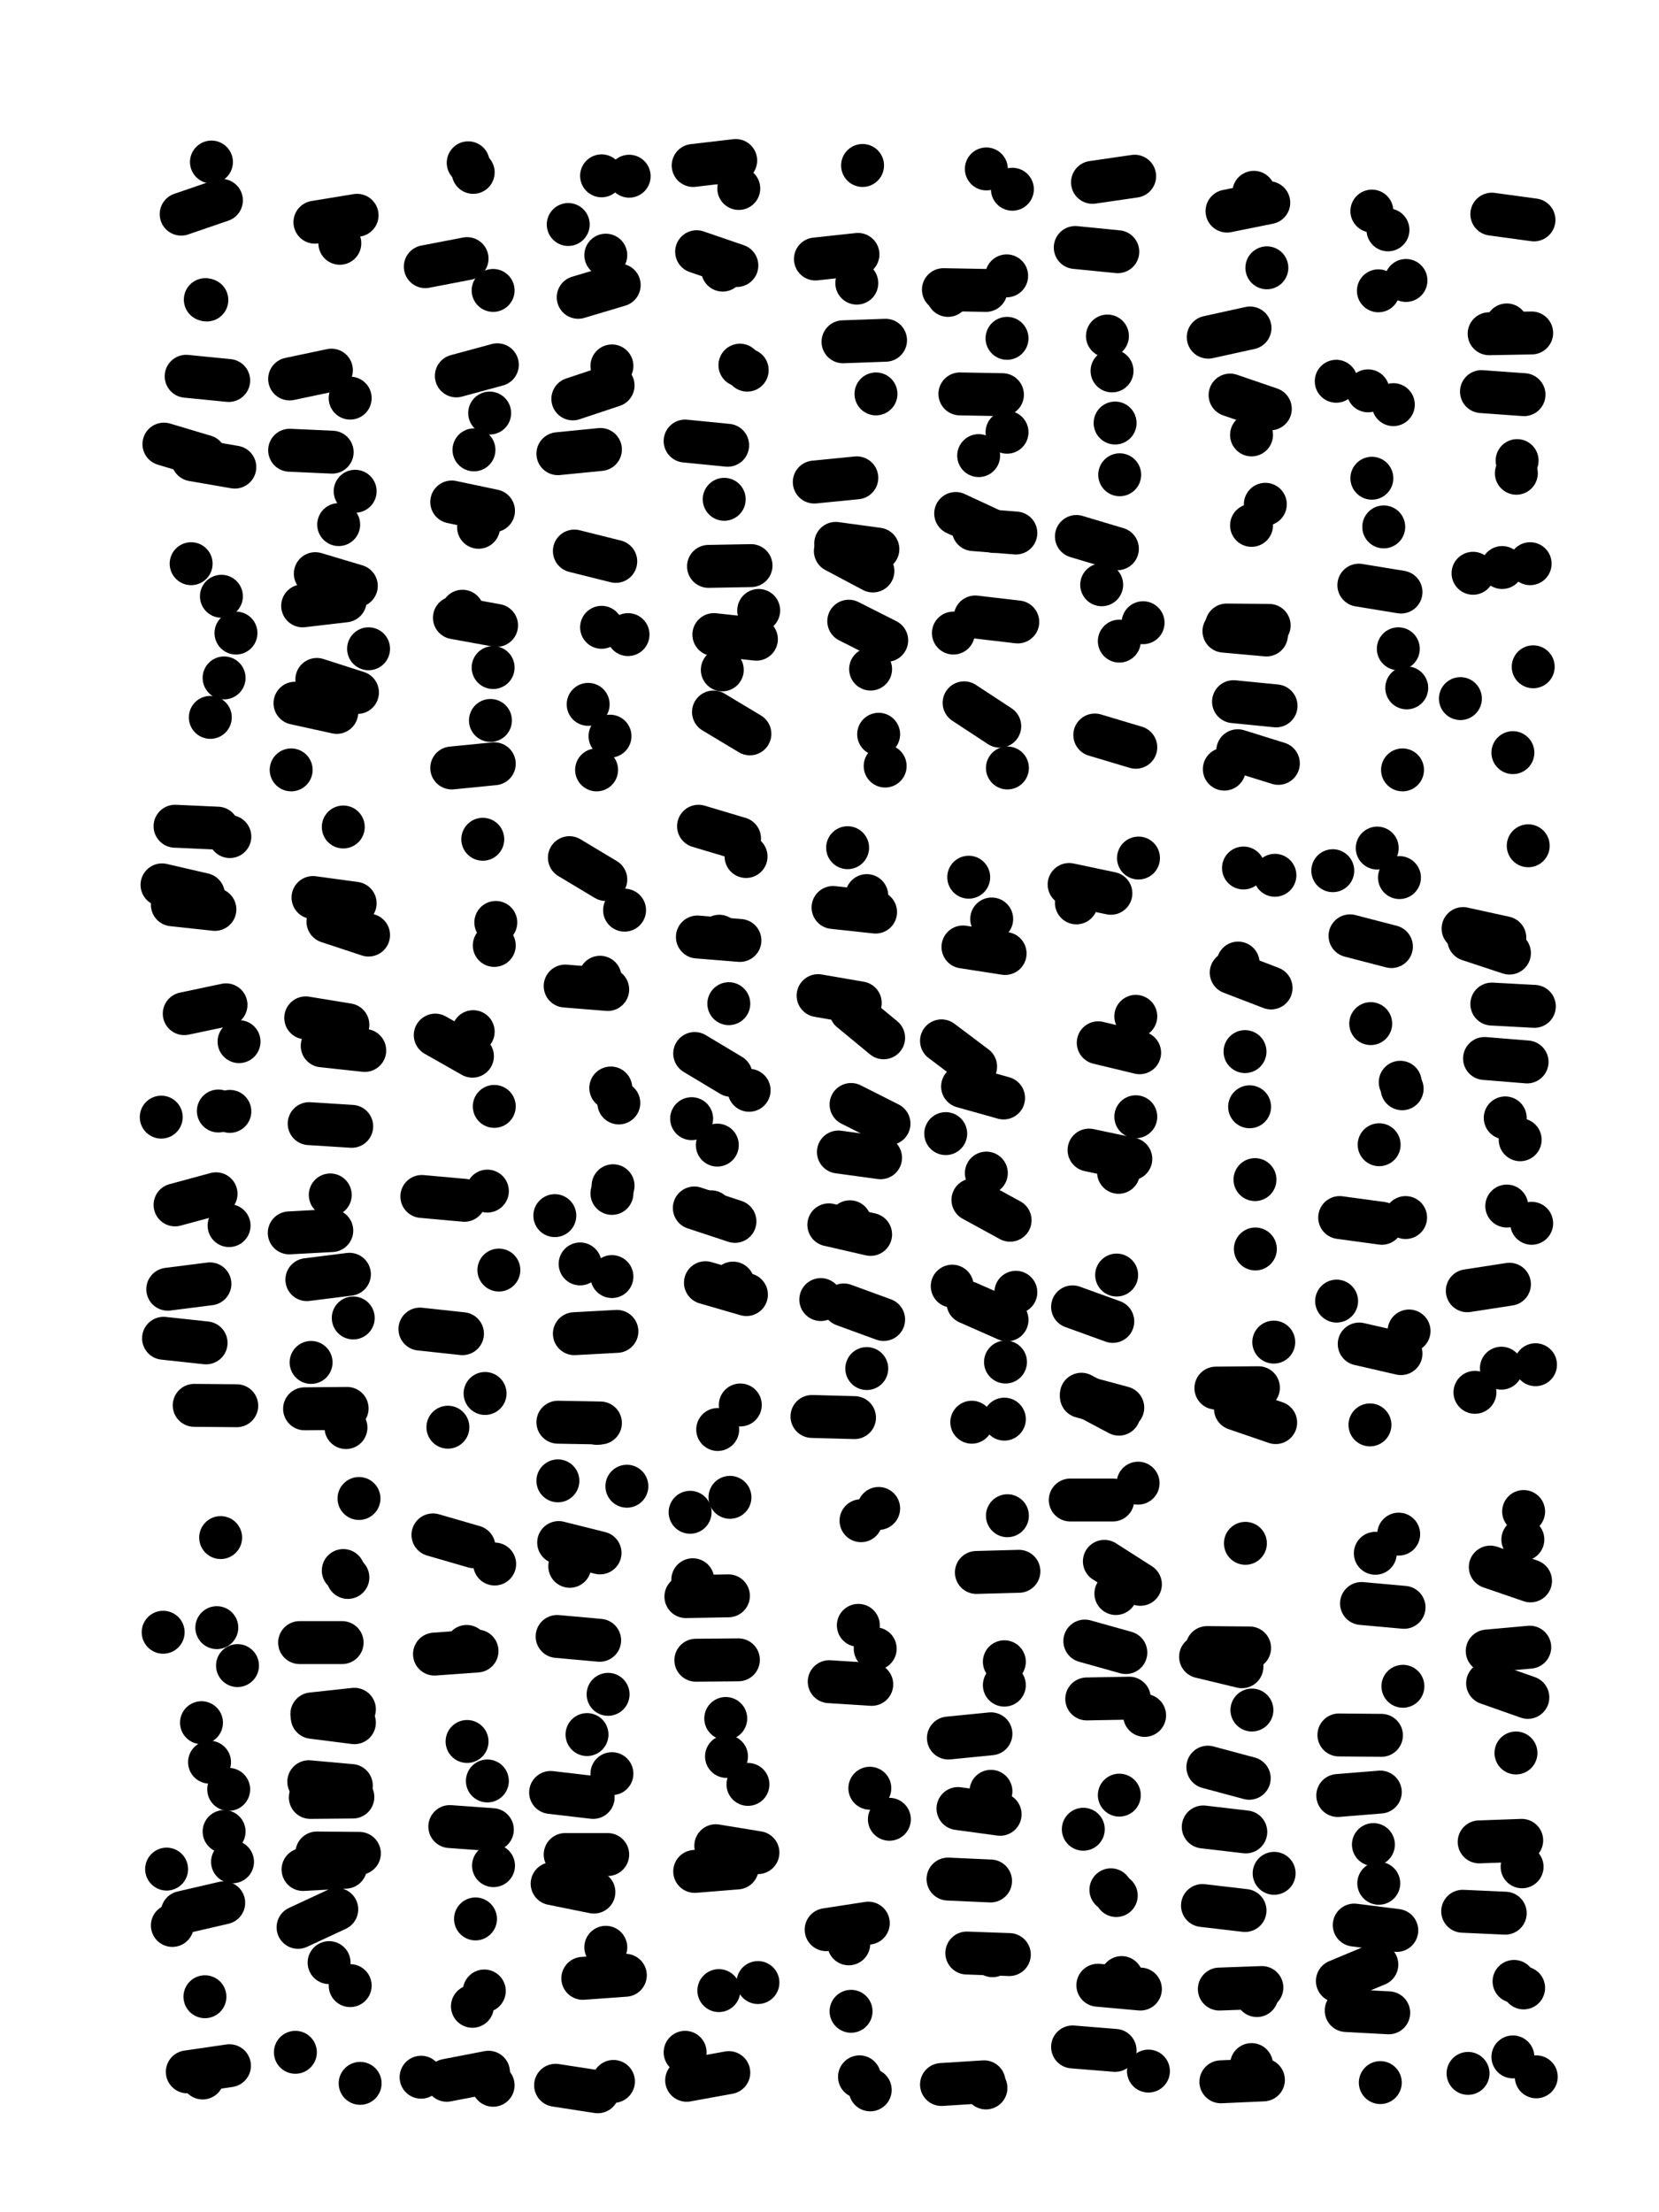 <svg xmlns="http://www.w3.org/2000/svg" viewBox="0 0 4329 5772"><title>Infinite Scribble #1935</title><defs><filter id="piece_1935_3_4_filter" x="-100" y="-100" width="4529" height="5972" filterUnits="userSpaceOnUse"><feGaussianBlur in="SourceGraphic" result="lineShape_1" stdDeviation="5600e-3"/><feColorMatrix in="lineShape_1" result="lineShape" type="matrix" values="1 0 0 0 0  0 1 0 0 0  0 0 1 0 0  0 0 0 6720e-3 -3360e-3"/><feGaussianBlur in="lineShape" result="shrank_blurred" stdDeviation="11000e-3"/><feColorMatrix in="shrank_blurred" result="shrank" type="matrix" values="1 0 0 0 0 0 1 0 0 0 0 0 1 0 0 0 0 0 9300e-3 -5800e-3"/><feColorMatrix in="lineShape" result="border_filled" type="matrix" values="0.6 0 0 0 -0.4  0 0.6 0 0 -0.4  0 0 0.6 0 -0.4  0 0 0 1 0"/><feComposite in="border_filled" in2="shrank" result="border" operator="out"/><feOffset in="lineShape" result="shapes_linestyle_bottom3" dx="26880e-3" dy="26880e-3"/><feOffset in="lineShape" result="shapes_linestyle_bottom2" dx="17920e-3" dy="17920e-3"/><feOffset in="lineShape" result="shapes_linestyle_bottom1" dx="8960e-3" dy="8960e-3"/><feMerge result="shapes_linestyle_bottom"><feMergeNode in="shapes_linestyle_bottom3"/><feMergeNode in="shapes_linestyle_bottom2"/><feMergeNode in="shapes_linestyle_bottom1"/></feMerge><feGaussianBlur in="shapes_linestyle_bottom" result="shapes_linestyle_bottomcontent_blurred" stdDeviation="11000e-3"/><feColorMatrix in="shapes_linestyle_bottomcontent_blurred" result="shapes_linestyle_bottomcontent" type="matrix" values="1 0 0 0 0 0 1 0 0 0 0 0 1 0 0 0 0 0 9300e-3 -5800e-3"/><feColorMatrix in="shapes_linestyle_bottomcontent" result="shapes_linestyle_bottomdark" type="matrix" values="0.6 0 0 0 -0.1  0 0.6 0 0 -0.1  0 0 0.6 0 -0.1  0 0 0 1 0"/><feColorMatrix in="shapes_linestyle_bottom" result="shapes_linestyle_bottomborderblack" type="matrix" values="0.6 0 0 0 -0.4  0 0.6 0 0 -0.4  0 0 0.6 0 -0.4  0 0 0 1 0"/><feGaussianBlur in="lineShape" result="shapes_linestyle_frontshrank_blurred" stdDeviation="11000e-3"/><feColorMatrix in="shapes_linestyle_frontshrank_blurred" result="shapes_linestyle_frontshrank" type="matrix" values="1 0 0 0 0 0 1 0 0 0 0 0 1 0 0 0 0 0 9300e-3 -5800e-3"/><feMerge result="shapes_linestyle"><feMergeNode in="shapes_linestyle_bottomborderblack"/><feMergeNode in="shapes_linestyle_bottomdark"/><feMergeNode in="shapes_linestyle_frontshrank"/></feMerge><feComposite in="shapes_linestyle" in2="shrank" result="shapes_linestyle_cropped" operator="over"/><feComposite in="border" in2="shapes_linestyle_cropped" result="shapes" operator="over"/></filter><filter id="piece_1935_3_4_shadow" x="-100" y="-100" width="4529" height="5972" filterUnits="userSpaceOnUse"><feColorMatrix in="SourceGraphic" result="result_blackened" type="matrix" values="0 0 0 0 0  0 0 0 0 0  0 0 0 0 0  0 0 0 0.8 0"/><feGaussianBlur in="result_blackened" result="result_blurred" stdDeviation="33600e-3"/><feComposite in="SourceGraphic" in2="result_blurred" result="result" operator="over"/></filter><filter id="piece_1935_3_4_overall" x="-100" y="-100" width="4529" height="5972" filterUnits="userSpaceOnUse"><feTurbulence result="background_texture_bumps" type="fractalNoise" baseFrequency="64e-3" numOctaves="3"/><feDiffuseLighting in="background_texture_bumps" result="background_texture" surfaceScale="1" diffuseConstant="2" lighting-color="#555"><feDistantLight azimuth="225" elevation="20"/></feDiffuseLighting><feMorphology in="SourceGraphic" result="background_glow_1_thicken" operator="dilate" radius="46800e-3"/><feColorMatrix in="background_glow_1_thicken" result="background_glow_1_thicken_colored" type="matrix" values="1.1 0 0 0 0  0 1.1 0 0 0  0 0 1.1 0 0  0 0 0 0.6 0"/><feGaussianBlur in="background_glow_1_thicken_colored" result="background_glow_1" stdDeviation="234000e-3"/><feMorphology in="SourceGraphic" result="background_glow_2_thicken" operator="dilate" radius="93600e-3"/><feColorMatrix in="background_glow_2_thicken" result="background_glow_2_thicken_colored" type="matrix" values="1 0 0 0 0  0 1 0 0 0  0 0 1 0 0  0 0 0 1 0"/><feGaussianBlur in="background_glow_2_thicken_colored" result="background_glow_2" stdDeviation="31200e-3"/><feComposite in="background_glow_1" in2="background_glow_2" result="background_glow" operator="out"/><feBlend in="background_glow" in2="background_texture" result="background_merged" mode="lighten"/><feColorMatrix in="background_merged" result="background" type="matrix" values="0.2 0 0 0 0  0 0.2 0 0 0  0 0 0.2 0 0  0 0 0 1 0"/></filter><clipPath id="piece_1935_3_4_clip"><rect x="0" y="0" width="4329" height="5772"/></clipPath><g id="layer_2" filter="url(#piece_1935_3_4_filter)" stroke-width="112" stroke-linecap="round" fill="none"><path d="M 531 1715 L 531 1715 M 482 728 L 482 728 M 498 369 L 498 369 M 449 1146 L 559 1165 M 524 1502 L 524 1502 M 432 928 L 543 939" stroke="hsl(97,100%,54%)"/><path d="M 769 1443 L 876 1475 M 716 1781 L 825 1805 M 860 985 L 860 985 M 873 1228 L 873 1228 M 768 526 L 878 508 M 908 1639 L 908 1639 M 706 1955 L 706 1955" stroke="hsl(120,100%,52%)"/><path d="M 1125 1950 L 1236 1939 M 1195 1322 L 1195 1322 M 1183 1120 L 1183 1120 M 1137 927 L 1244 898 M 1153 1541 L 1153 1541 M 1233 1688 L 1233 1688 M 1168 371 L 1168 371 M 1233 704 L 1233 704" stroke="hsl(144,100%,51%)"/><path d="M 1455 722 L 1562 690 M 1445 1384 L 1553 1411 M 1585 1602 L 1585 1602 M 1481 1784 L 1481 1784 M 1503 1955 L 1503 1955 M 1543 901 L 1543 901 M 1402 1130 L 1513 1119 M 1429 532 L 1429 532 M 1588 406 L 1588 406" stroke="hsl(168,100%,49%)"/><path d="M 1734 1097 L 1845 1108 M 1764 603 L 1869 639 M 1877 899 L 1877 899 M 1926 1539 L 1926 1539 M 1755 378 L 1866 365 M 1831 1694 L 1831 1694" stroke="hsl(186,100%,50%)"/><path d="M 2126 1384 L 2224 1436 M 2074 622 L 2185 610 M 2146 838 L 2257 834 M 2218 1692 L 2218 1692 M 2071 1204 L 2182 1193 M 2256 1945 L 2256 1945" stroke="hsl(198,100%,53%)"/><path d="M 2486 1328 L 2597 1337 M 2575 1950 L 2575 1950 M 2573 666 L 2573 666 M 2451 974 L 2562 976 M 2420 717 L 2420 717 M 2491 1556 L 2602 1569 M 2520 387 L 2520 387 M 2500 1135 L 2500 1135 M 2574 829 L 2574 829" stroke="hsl(210,100%,57%)"/><path d="M 2848 914 L 2848 914 M 2867 1619 L 2867 1619 M 2752 592 L 2863 603 M 2821 1472 L 2821 1472 M 2868 1185 L 2868 1185" stroke="hsl(222,100%,59%)"/><path d="M 3212 1317 L 3212 1317 M 3218 448 L 3218 448 M 3140 1593 L 3251 1603 M 3165 1777 L 3276 1788 M 3252 645 L 3252 645 M 3212 1081 L 3212 1081 M 3141 1953 L 3141 1953 M 3099 826 L 3208 802" stroke="hsl(210,100%,57%)"/><path d="M 3582 1002 L 3582 1002 M 3595 1639 L 3595 1639 M 3568 546 L 3568 546 M 3606 1955 L 3606 1955 M 3557 1321 L 3557 1321 M 3543 705 L 3543 705 M 3433 941 L 3433 941" stroke="hsl(198,100%,53%)"/><path d="M 3939 1417 L 3939 1417 M 3878 794 L 3878 794 M 3905 1148 L 3905 1148 M 3894 1910 L 3894 1910 M 3839 505 L 3949 520 M 3790 1442 L 3790 1442 M 3812 968 L 3923 976" stroke="hsl(186,100%,50%)"/><path d="M 369 2255 L 477 2280 M 373 3438 L 484 3450 M 544 3144 L 544 3144 M 546 2129 L 546 2129 M 546 2846 L 546 2846 M 427 2591 L 536 2568 M 367 2861 L 367 2861" stroke="hsl(196,100%,52%)"/><path d="M 849 3671 L 849 3671 M 763 2288 L 873 2303 M 808 3064 L 808 3064 M 787 2675 L 898 2687 M 753 2878 L 864 2885 M 758 3501 L 758 3501 M 747 3285 L 858 3271" stroke="hsl(208,100%,55%)"/><path d="M 1218 3054 L 1218 3054 M 1082 2647 L 1179 2702 M 1115 3670 L 1115 3670 M 1042 3414 L 1153 3426 M 1240 2353 L 1240 2353 M 1206 2136 L 1206 2136" stroke="hsl(220,100%,57%)"/><path d="M 1402 3657 L 1513 3659 M 1546 3040 L 1546 3040 M 1540 2785 L 1540 2785 M 1543 3277 L 1543 3277 M 1421 2519 L 1532 2528 M 1576 2321 L 1576 2321 M 1394 3118 L 1394 3118" stroke="hsl(234,100%,60%)"/><path d="M 1787 3293 L 1894 3324 M 1819 3676 L 1819 3676 M 1901 2791 L 1901 2791 M 1848 2565 L 1848 2565 M 1758 3098 L 1864 3133 M 1766 2391 L 1877 2400 M 1893 2181 L 1893 2181 M 1751 2865 L 1751 2865" stroke="hsl(244,100%,61%)"/><path d="M 2208 3517 L 2208 3517 M 2164 3134 L 2164 3134 M 2088 3337 L 2088 3337 M 2167 2828 L 2266 2878 M 2120 2314 L 2231 2326 M 2158 2158 L 2158 2158 M 2081 2544 L 2191 2563" stroke="hsl(254,100%,61%)"/><path d="M 2485 3077 L 2582 3130 M 2482 3657 L 2482 3657 M 2534 2344 L 2534 2344 M 2403 2662 L 2492 2729 M 2570 3500 L 2570 3500 M 2431 3302 L 2431 3302 M 2597 3318 L 2597 3318 M 2414 2904 L 2414 2904" stroke="hsl(264,100%,61%)"/><path d="M 2745 3356 L 2850 3394 M 2917 2185 L 2917 2185 M 2812 2667 L 2920 2693 M 2865 3005 L 2865 3005 M 2910 2860 L 2910 2860 M 2768 3584 L 2866 3636 M 2755 2302 L 2755 2302" stroke="hsl(274,100%,60%)"/><path d="M 3119 3568 L 3230 3567 M 3191 2211 L 3191 2211 M 3159 2484 L 3263 2524 M 3195 2690 L 3195 2690" stroke="hsl(264,100%,61%)"/><path d="M 3623 3419 L 3623 3419 M 3442 3123 L 3552 3138 M 3523 2617 L 3523 2617 M 3598 2236 L 3598 2236 M 3434 3341 L 3434 3341 M 3600 2770 L 3600 2770 M 3424 2218 L 3424 2218 M 3545 2933 L 3545 2933" stroke="hsl(254,100%,61%)"/><path d="M 3943 3138 L 3943 3138 M 3820 2708 L 3931 2717 M 3779 2398 L 3885 2433 M 3953 3507 L 3953 3507 M 3874 2863 L 3874 2863 M 3795 3579 L 3795 3579" stroke="hsl(244,100%,61%)"/><path d="M 543 4615 L 543 4615 M 553 4804 L 553 4804 M 472 4441 L 472 4441 M 512 4193 L 512 4193 M 475 5368 L 475 5368 M 381 4823 L 381 4823 M 396 4970 L 396 4970" stroke="hsl(253,100%,61%)"/><path d="M 761 4427 L 871 4441 M 886 5382 L 886 5382 M 854 4062 L 854 4062 M 756 4636 L 867 4635 M 860 5127 L 860 5127 M 717 5301 L 717 5301 M 773 4781 L 884 4782 M 883 3856 L 883 3856 M 724 4975 L 825 4928" stroke="hsl(262,100%,61%)"/><path d="M 1076 3951 L 1183 3982 M 1165 4490 L 1165 4490 M 1120 4712 L 1231 4720 M 1187 4953 L 1187 4953 M 1164 4242 L 1164 4242 M 1233 5387 L 1233 5387 M 1179 5181 L 1179 5181 M 1045 5366 L 1045 5366" stroke="hsl(273,100%,60%)"/><path d="M 1421 4785 L 1532 4785 M 1400 4216 L 1511 4226 M 1582 3824 L 1582 3824 M 1527 5027 L 1527 5027 M 1547 5377 L 1547 5377 M 1383 4623 L 1494 4636 M 1433 4033 L 1433 4033 M 1478 4472 L 1478 4472 M 1402 3810 L 1402 3810" stroke="hsl(285,100%,60%)"/><path d="M 1736 4112 L 1847 4110 M 1851 3853 L 1851 3853 M 1822 5140 L 1822 5140 M 1898 4602 L 1898 4602 M 1840 4430 L 1840 4430 M 1738 5374 L 1848 5354 M 1759 4829 L 1870 4820" stroke="hsl(297,100%,60%)"/><path d="M 2110 4334 L 2221 4341 M 2186 4187 L 2186 4187 M 2193 3914 L 2193 3914 M 2161 5018 L 2161 5018 M 2267 4693 L 2267 4693 M 2217 5399 L 2217 5399 M 2167 5194 L 2167 5194" stroke="hsl(317,100%,57%)"/><path d="M 2575 3901 L 2575 3901 M 2469 5042 L 2580 5046 M 2567 4343 L 2567 4343 M 2532 4620 L 2532 4620 M 2420 4849 L 2531 4854 M 2519 5394 L 2519 5394" stroke="hsl(339,100%,55%)"/><path d="M 2828 4020 L 2922 4080 M 2873 5106 L 2873 5106 M 2933 4422 L 2933 4422 M 2845 4877 L 2845 4877 M 2916 3816 L 2916 3816 M 2745 5287 L 2856 5296 M 2773 4719 L 2773 4719 M 2777 4228 L 2884 4258" stroke="hsl(0,100%,55%)"/><path d="M 3086 4713 L 3197 4726 M 3212 5333 L 3212 5333 M 3226 5153 L 3226 5153 M 3096 4245 L 3207 4246 M 3213 4408 L 3213 4408 M 3084 4918 L 3195 4931" stroke="hsl(339,100%,55%)"/><path d="M 3535 3999 L 3535 3999 M 3440 4473 L 3551 4474 M 3437 4631 L 3548 4622 M 3548 5380 L 3548 5380 M 3544 4860 L 3544 4860 M 3436 5115 L 3539 5072" stroke="hsl(317,100%,57%)"/><path d="M 3835 4035 L 3940 4071 M 3894 5313 L 3894 5313 M 3828 4338 L 3933 4375 M 3806 4752 L 3917 4748 M 3763 4933 L 3874 4938 M 3897 5116 L 3897 5116 M 3922 3890 L 3922 3890" stroke="hsl(297,100%,60%)"/></g><g id="layer_1" filter="url(#piece_1935_3_4_filter)" stroke-width="112" stroke-linecap="round" fill="none"><path d="M 495 1818 L 495 1818 M 374 1105 L 481 1137 M 486 729 L 486 729 M 562 1598 L 562 1598 M 419 505 L 524 469 M 445 1417 L 445 1417" stroke="hsl(51,100%,65%)"/><path d="M 702 935 L 811 912 M 773 1719 L 879 1753 M 833 581 L 833 581 M 830 1315 L 830 1315 M 736 1527 L 847 1514 M 702 1121 L 813 1126" stroke="hsl(59,100%,65%)"/><path d="M 1132 1558 L 1242 1578 M 1224 1024 L 1224 1024 M 1226 1826 L 1226 1826 M 1125 1256 L 1234 1279 M 1056 642 L 1165 621 M 1181 396 L 1181 396" stroke="hsl(74,100%,65%)"/><path d="M 1441 987 L 1546 952 M 1538 1867 L 1538 1867 M 1527 612 L 1527 612 M 1516 1583 L 1516 1583 M 1516 405 L 1516 405" stroke="hsl(90,100%,66%)"/><path d="M 1795 1424 L 1906 1422 M 1896 912 L 1896 912 M 1836 1249 L 1836 1249 M 1809 1602 L 1920 1614 M 1808 1804 L 1903 1861 M 1874 438 L 1874 438 M 1832 651 L 1832 651" stroke="hsl(110,100%,64%)"/><path d="M 2239 1862 L 2239 1862 M 2232 974 L 2232 974 M 2197 378 L 2197 378 M 2127 1364 L 2237 1379 M 2161 1567 L 2260 1617 M 2182 685 L 2182 685" stroke="hsl(132,100%,63%)"/><path d="M 2440 1286 L 2541 1333 M 2408 702 L 2519 704 M 2574 1074 L 2574 1074 M 2588 440 L 2588 440 M 2462 1780 L 2555 1841 M 2434 1598 L 2434 1598" stroke="hsl(156,100%,62%)"/><path d="M 2797 422 L 2907 406 M 2755 1346 L 2862 1378 M 2929 1571 L 2929 1571 M 2836 823 L 2836 823 M 2803 1864 L 2910 1896 M 2856 1050 L 2856 1050" stroke="hsl(180,100%,61%)"/><path d="M 3156 977 L 3261 1013 M 3147 1577 L 3258 1578 M 3148 497 L 3257 475 M 3176 1905 L 3282 1938 M 3248 1262 L 3248 1262" stroke="hsl(156,100%,62%)"/><path d="M 3526 1194 L 3526 1194 M 3516 966 L 3516 966 M 3617 1741 L 3617 1741 M 3526 497 L 3526 497 M 3615 678 L 3615 678 M 3492 1473 L 3602 1491" stroke="hsl(132,100%,63%)"/><path d="M 3866 1427 L 3866 1427 M 3947 1686 L 3947 1686 M 3832 817 L 3943 815 M 3757 1769 L 3757 1769 M 3903 1181 L 3903 1181" stroke="hsl(110,100%,64%)"/><path d="M 384 3310 L 494 3296 M 453 3613 L 564 3614 M 403 2102 L 514 2107 M 516 2845 L 516 2845 M 403 3090 L 510 3061 M 396 2307 L 507 2319 M 570 2664 L 570 2664" stroke="hsl(129,100%,62%)"/><path d="M 802 2351 L 908 2386 M 701 3163 L 812 3157 M 744 2602 L 854 2620 M 741 3622 L 852 3621 M 868 3385 L 868 3385 M 842 2104 L 842 2104" stroke="hsl(153,100%,61%)"/><path d="M 1212 3582 L 1212 3582 M 1047 3068 L 1158 3078 M 1236 2413 L 1236 2413 M 1248 3260 L 1248 3260 M 1181 2638 L 1181 2638 M 1236 2833 L 1236 2833" stroke="hsl(177,100%,60%)"/><path d="M 1445 3426 L 1556 3420 M 1504 3660 L 1504 3660 M 1543 3060 L 1543 3060 M 1561 2824 L 1561 2824 M 1432 2184 L 1527 2241 M 1460 3244 L 1460 3244 M 1512 2496 L 1512 2496" stroke="hsl(192,100%,62%)"/><path d="M 1878 3612 L 1878 3612 M 1823 2389 L 1823 2389 M 1859 3294 L 1859 3294 M 1802 3108 L 1802 3108 M 1759 2695 L 1854 2752 M 1769 2102 L 1876 2134 M 1818 2934 L 1818 2934" stroke="hsl(204,100%,65%)"/><path d="M 2134 2952 L 2244 2967 M 2208 2283 L 2208 2283 M 2148 3351 L 2252 3389 M 2065 3642 L 2176 3645 M 2166 2583 L 2252 2654 M 2109 3142 L 2218 3167" stroke="hsl(216,100%,67%)"/><path d="M 2567 3649 L 2567 3649 M 2520 3007 L 2520 3007 M 2458 2781 L 2565 2811 M 2459 2417 L 2569 2434 M 2472 3345 L 2574 3390 M 2474 2235 L 2474 2235" stroke="hsl(228,100%,69%)"/><path d="M 2736 2254 L 2845 2277 M 2860 3273 L 2860 3273 M 2910 2598 L 2910 2598 M 2788 2947 L 2897 2970 M 2768 3590 L 2876 3619" stroke="hsl(240,100%,71%)"/><path d="M 3222 3205 L 3222 3205 M 3170 3622 L 3275 3658 M 3270 3448 L 3270 3448 M 3273 2230 L 3273 2230 M 3207 2834 L 3207 2834 M 3177 2459 L 3177 2459 M 3221 3024 L 3221 3024" stroke="hsl(228,100%,69%)"/><path d="M 3605 2787 L 3605 2787 M 3469 2388 L 3577 2416 M 3493 3453 L 3602 3478 M 3614 3123 L 3614 3123 M 3540 2159 L 3540 2159 M 3521 3664 L 3521 3664" stroke="hsl(216,100%,67%)"/><path d="M 3913 2920 L 3913 2920 M 3864 3516 L 3864 3516 M 3764 2369 L 3873 2393 M 3775 3314 L 3885 3297 M 3934 2153 L 3934 2153 M 3839 2566 L 3950 2572 M 3878 3093 L 3878 3093" stroke="hsl(204,100%,65%)"/><path d="M 481 5156 L 481 5156 M 493 4544 L 493 4544 M 566 4292 L 566 4292 M 435 5352 L 545 5336 M 531 4725 L 531 4725 M 372 4205 L 372 4205 M 522 3958 L 522 3958 M 422 4936 L 530 4911" stroke="hsl(214,100%,66%)"/><path d="M 842 4044 L 842 4044 M 737 4824 L 848 4818 M 805 5067 L 805 5067 M 752 4595 L 863 4605 M 760 4418 L 871 4406 M 728 4232 L 839 4232" stroke="hsl(226,100%,68%)"/><path d="M 1112 5374 L 1221 5353 M 1080 4262 L 1191 4254 M 1234 4814 L 1234 4814 M 1210 5141 L 1210 5141 M 1218 4593 L 1218 4593 M 1237 4027 L 1237 4027" stroke="hsl(238,100%,69%)"/><path d="M 1467 5108 L 1578 5100 M 1533 4367 L 1533 4367 M 1404 3971 L 1512 3998 M 1396 5387 L 1506 5404 M 1387 4861 L 1496 4883 M 1543 4574 L 1543 4574" stroke="hsl(248,100%,70%)"/><path d="M 1924 5119 L 1924 5119 M 1762 4278 L 1873 4277 M 1814 4762 L 1924 4780 M 1842 4529 L 1842 4529 M 1754 4068 L 1754 4068 M 1747 3892 L 1747 3892 M 1734 5301 L 1734 5301" stroke="hsl(258,100%,70%)"/><path d="M 2239 3882 L 2239 3882 M 2230 4248 L 2230 4248 M 2189 5365 L 2189 5365 M 2102 4981 L 2212 4964 M 2216 4612 L 2216 4612" stroke="hsl(268,100%,70%)"/><path d="M 2446 4665 L 2556 4680 M 2403 5385 L 2514 5378 M 2567 4282 L 2567 4282 M 2536 5049 L 2536 5049 M 2494 4049 L 2605 4046 M 2421 4481 L 2532 4470" stroke="hsl(280,100%,69%)"/><path d="M 2811 5126 L 2922 5136 M 2867 4630 L 2867 4630 M 2782 4379 L 2893 4377 M 2859 4892 L 2859 4892 M 2739 3860 L 2850 3860 M 2943 5350 L 2943 5350 M 2858 4104 L 2858 4104" stroke="hsl(292,100%,69%)"/><path d="M 3098 4557 L 3206 4586 M 3271 4834 L 3271 4834 M 3132 5378 L 3243 5373 M 3079 4269 L 3187 4295 M 3196 3973 L 3196 3973 M 3128 5136 L 3239 5132" stroke="hsl(280,100%,69%)"/><path d="M 3530 4759 L 3530 4759 M 3499 4130 L 3610 4140 M 3596 3949 L 3596 3949 M 3459 5192 L 3570 5198 M 3607 4346 L 3607 4346 M 3480 4969 L 3591 4983" stroke="hsl(268,100%,70%)"/><path d="M 3955 5365 L 3955 5365 M 3918 4817 L 3918 4817 M 3902 4520 L 3902 4520 M 3920 3963 L 3920 3963 M 3922 5133 L 3922 5133 M 3827 4254 L 3938 4244 M 3777 5356 L 3777 5356" stroke="hsl(258,100%,70%)"/></g></defs><g filter="url(#piece_1935_3_4_overall)" clip-path="url(#piece_1935_3_4_clip)"><use href="#layer_2"/><use href="#layer_1"/></g><g clip-path="url(#piece_1935_3_4_clip)"><use href="#layer_2" filter="url(#piece_1935_3_4_shadow)"/><use href="#layer_1" filter="url(#piece_1935_3_4_shadow)"/></g></svg>